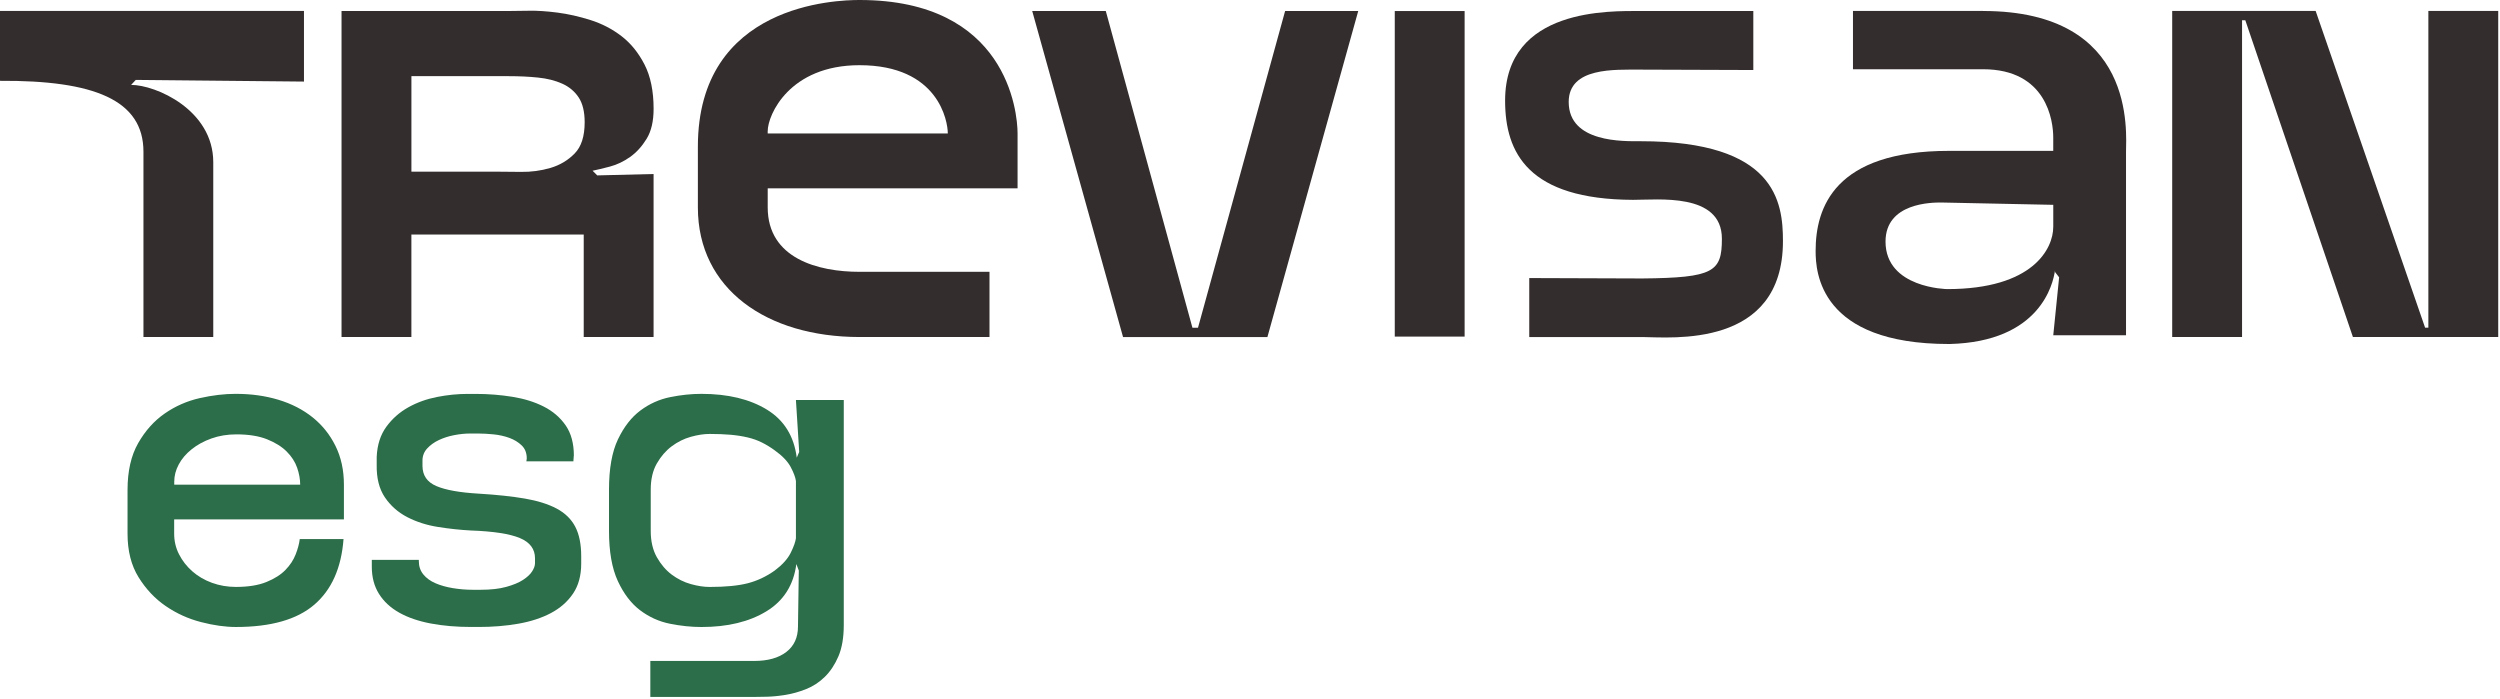 <svg xmlns="http://www.w3.org/2000/svg" width="737" height="206" viewBox="0 0 737 206" fill="none"><path d="M736.476 3.233V99.346H693.637L661.921 5.981H660.957V99.346H640.363V3.233H682.654L714.918 96.598H715.882V3.233H736.476Z" fill="#332E2D"></path><path d="M450.824 99.346V81.972C451.046 81.972 483.976 82.09 484.191 82.09C505.235 81.888 507.615 80.126 507.615 70.377C507.615 56.667 488.59 58.95 481.395 58.915C450.588 58.776 443.705 45.135 443.705 29.662C443.705 2.061 475.136 3.303 483.414 3.24C483.705 3.24 516.649 3.24 516.878 3.24V20.642L483.379 20.524C476.128 20.566 462.452 19.747 462.452 30.051C462.452 42.158 478.71 41.631 483.677 41.631C523.407 41.631 525.614 59.449 525.614 71.078C525.614 102.836 492.607 99.415 484.205 99.36C483.962 99.36 451.032 99.36 450.837 99.36L450.824 99.346Z" fill="#332E2D"></path><path d="M431.77 99.229H411.177V3.255H431.77V99.229Z" fill="#332E2D"></path><path d="M304.289 3.247H325.986L351.526 96.612H353.171L378.85 3.247H400.408L373.633 99.359H331.072L304.296 3.247H304.289Z" fill="#332E2D"></path><path d="M155.749 3.164C158.309 3.115 161.175 3.303 164.332 3.712C167.489 4.121 170.736 4.857 174.081 5.911C177.418 6.966 180.464 8.541 183.212 10.65C185.959 12.76 188.221 15.549 190.005 19.025C191.788 22.508 192.683 26.852 192.683 32.07C192.683 35.733 191.996 38.682 190.622 40.923C189.248 43.164 187.625 44.955 185.744 46.28C183.864 47.605 181.9 48.549 179.84 49.097C177.779 49.645 176.065 50.054 174.691 50.332L176.065 51.706L192.676 51.296V99.353H172.082V69.142H121.278V99.353H100.685V3.24H150.115C151.301 3.24 153.182 3.219 155.742 3.171L155.749 3.164ZM145.862 50.602C147.964 50.602 150.531 50.623 153.55 50.672C156.568 50.72 159.475 50.325 162.271 49.506C165.061 48.681 167.44 47.265 169.411 45.246C171.382 43.234 172.36 40.167 172.36 36.045C172.36 32.937 171.763 30.488 170.577 28.698C169.383 26.914 167.76 25.561 165.706 24.645C163.645 23.73 161.265 23.133 158.566 22.862C155.867 22.585 153.008 22.453 149.983 22.453H121.285V50.602H145.862Z" fill="#332E2D"></path><path d="M299.98 55.515V39.348C299.98 32.833 296.747 0 253.388 0C246.713 0 205.734 1.082 205.734 43.22V61.156C205.734 85.233 226.057 99.318 253.298 99.353H291.702V80.133H253.381C241.121 80.133 226.321 76.185 226.321 61.156V55.515H299.98ZM226.321 38.648C226.321 33.874 232.718 19.22 253.381 19.22C276.694 19.22 279.414 35.74 279.414 39.348H226.314V38.641L226.321 38.648Z" fill="#332E2D"></path><path d="M584.591 3.233H546.256V20.413H584.591C603.388 20.413 605.296 35.657 605.296 40.507V44.476H574.586C540.823 44.476 535.245 61.135 535.245 73.979C535.245 80.237 536.41 101.414 574.586 101.414H574.759C601.438 100.727 605.261 83.72 605.823 79.675V80.195L607.031 81.75L605.303 98.832H626.75V44.823C626.75 39.196 630.004 3.24 584.591 3.24V3.233ZM605.296 66.908C605.296 73.229 599.405 85.226 574.038 85.226C574.038 85.226 555.852 84.983 555.852 71.217C555.852 59.713 569.625 59.699 572.248 59.699L605.303 60.386V66.901L605.296 66.908Z" fill="#332E2D"></path><path d="M0 3.234V23.827C27.65 23.661 42.29 29.427 42.29 44.726V99.346H62.87V47.813C62.87 32.389 45.905 25.027 38.654 25.027L40.028 23.556L89.611 24.049V3.227H0V3.234Z" fill="#332E2D"></path><path d="M69.559 116.109C74.062 116.109 78.239 116.692 82.097 117.858C85.954 119.024 89.313 120.751 92.164 123.041C95.016 125.331 97.271 128.148 98.916 131.485C100.56 134.823 101.386 138.618 101.386 142.878V153.127H51.345V157.345C51.345 159.517 51.824 161.55 52.795 163.437C53.76 165.325 55.064 166.997 56.715 168.44C58.36 169.89 60.289 171.014 62.502 171.819C64.716 172.624 67.061 173.026 69.559 173.026C73.174 173.026 76.171 172.541 78.544 171.576C80.917 170.612 82.784 169.425 84.15 168.017C85.517 166.608 86.523 165.082 87.162 163.437C87.807 161.793 88.203 160.28 88.369 158.913H101.275C100.629 167.434 97.757 173.887 92.65 178.265C87.543 182.65 79.849 184.836 69.559 184.836C66.422 184.836 62.988 184.357 59.248 183.386C55.508 182.421 52.053 180.853 48.875 178.681C45.697 176.509 43.026 173.679 40.854 170.182C38.682 166.685 37.6 162.403 37.6 157.338V144.44C37.6 138.896 38.641 134.295 40.736 130.632C42.825 126.975 45.44 124.061 48.577 121.889C51.713 119.718 55.147 118.212 58.887 117.365C62.627 116.519 66.18 116.103 69.559 116.103V116.109ZM51.352 142.878H88.494C88.494 141.269 88.189 139.603 87.592 137.876C86.988 136.148 85.961 134.559 84.518 133.116C83.068 131.666 81.139 130.465 78.731 129.501C76.317 128.536 73.305 128.051 69.691 128.051C67.04 128.051 64.584 128.453 62.336 129.258C60.088 130.063 58.138 131.124 56.486 132.457C54.835 133.782 53.572 135.274 52.691 136.918C51.803 138.569 51.366 140.276 51.366 142.046V142.892L51.352 142.878Z" fill="#2C6E49"></path><path d="M206.782 116.109C214.581 116.109 221.013 117.657 226.078 120.751C231.143 123.846 234.078 128.571 234.883 134.92L235.604 133.234L234.64 117.92H248.746V184.239C248.746 187.937 248.219 191.011 247.178 193.46C246.13 195.909 244.784 197.942 243.14 199.552C241.488 201.162 239.643 202.362 237.596 203.167C235.549 203.972 233.537 204.534 231.566 204.853C229.596 205.172 227.785 205.353 226.14 205.394C224.489 205.436 223.226 205.457 222.345 205.457H191.718V194.848H222.345C226.362 194.848 229.519 193.96 231.809 192.197C234.099 190.428 235.244 187.937 235.244 184.725L235.487 168.204L234.765 166.275C233.96 172.464 231.025 177.106 225.96 180.201C220.895 183.295 214.504 184.842 206.789 184.842C203.812 184.842 200.718 184.523 197.505 183.878C194.286 183.233 191.358 181.908 188.7 179.902C186.05 177.897 183.857 175.017 182.129 171.278C180.402 167.538 179.534 162.618 179.534 156.506V144.328C179.534 138.139 180.415 133.192 182.185 129.494C183.954 125.796 186.168 122.965 188.818 120.994C191.469 119.024 194.383 117.719 197.561 117.074C200.738 116.429 203.812 116.109 206.782 116.109ZM234.64 141.796C234.48 140.672 233.953 139.284 233.072 137.633C232.184 135.988 230.623 134.358 228.368 132.748C227.16 131.867 225.918 131.104 224.628 130.458C223.344 129.813 221.936 129.313 220.409 128.953C218.883 128.592 217.21 128.328 215.406 128.169C213.595 128.009 211.528 127.926 209.196 127.926C207.51 127.926 205.658 128.21 203.653 128.772C201.64 129.334 199.774 130.264 198.046 131.548C196.319 132.831 194.848 134.524 193.647 136.613C192.44 138.701 191.836 141.276 191.836 144.328V156.506C191.836 159.559 192.44 162.154 193.647 164.284C194.855 166.414 196.319 168.121 198.046 169.411C199.774 170.695 201.64 171.625 203.653 172.187C205.658 172.749 207.51 173.033 209.196 173.033C213.859 173.033 217.599 172.672 220.409 171.951C223.219 171.229 225.877 169.98 228.368 168.211C230.616 166.525 232.184 164.797 233.072 163.028C233.953 161.258 234.48 159.815 234.64 158.684V141.803V141.796Z" fill="#2C6E49"></path><path d="M169.154 134.317L169.036 136.003H155.173L155.291 135.157C155.291 133.547 154.791 132.263 153.785 131.299C152.779 130.334 151.551 129.592 150.108 129.071C148.658 128.551 147.111 128.211 145.466 128.045C143.815 127.885 142.309 127.802 140.942 127.802H138.652C137.126 127.802 135.537 127.961 133.893 128.28C132.241 128.6 130.736 129.085 129.369 129.731C128.002 130.376 126.857 131.202 125.934 132.201C125.011 133.207 124.546 134.393 124.546 135.76V137.328C124.546 140.145 125.913 142.13 128.647 143.295C131.381 144.461 135.523 145.203 141.067 145.523C146.375 145.842 150.913 146.328 154.694 146.973C158.469 147.618 161.605 148.603 164.103 149.928C166.594 151.254 168.426 153.044 169.591 155.292C170.757 157.54 171.34 160.441 171.34 163.972V166.144C171.34 169.683 170.535 172.638 168.925 175.004C167.315 177.377 165.144 179.285 162.417 180.729C159.683 182.179 156.484 183.22 152.828 183.865C149.171 184.51 145.293 184.829 141.192 184.829H138.902C134.559 184.829 130.583 184.489 126.968 183.802C123.353 183.115 120.258 182.054 117.684 180.604C115.11 179.154 113.119 177.308 111.717 175.06C110.309 172.812 109.608 170.161 109.608 167.101V165.055H123.471V165.415C123.471 166.942 123.908 168.246 124.796 169.336C125.677 170.418 126.864 171.285 128.356 171.931C129.841 172.576 131.554 173.055 133.483 173.381C135.412 173.7 137.383 173.866 139.395 173.866H141.685C144.654 173.866 147.173 173.589 149.22 173.02C151.267 172.458 152.918 171.778 154.16 170.973C155.402 170.168 156.311 169.329 156.873 168.441C157.435 167.559 157.719 166.755 157.719 166.026V164.583C157.719 161.849 156.235 159.864 153.258 158.616C150.281 157.374 145.459 156.624 138.791 156.388C135.738 156.229 132.54 155.889 129.202 155.361C125.865 154.841 122.833 153.877 120.099 152.468C117.365 151.06 115.159 149.11 113.466 146.619C111.78 144.128 110.975 140.915 111.051 136.974V134.685C111.211 131.146 112.154 128.197 113.882 125.824C115.61 123.451 117.761 121.543 120.335 120.1C122.909 118.657 125.74 117.63 128.834 117.026C131.929 116.422 134.926 116.124 137.82 116.124H140.234C143.933 116.124 147.527 116.408 151.024 116.971C154.521 117.533 157.615 118.497 160.308 119.864C163 121.231 165.151 123.083 166.76 125.408C168.37 127.739 169.175 130.716 169.175 134.331L169.154 134.317Z" fill="#2C6E49"></path></svg>